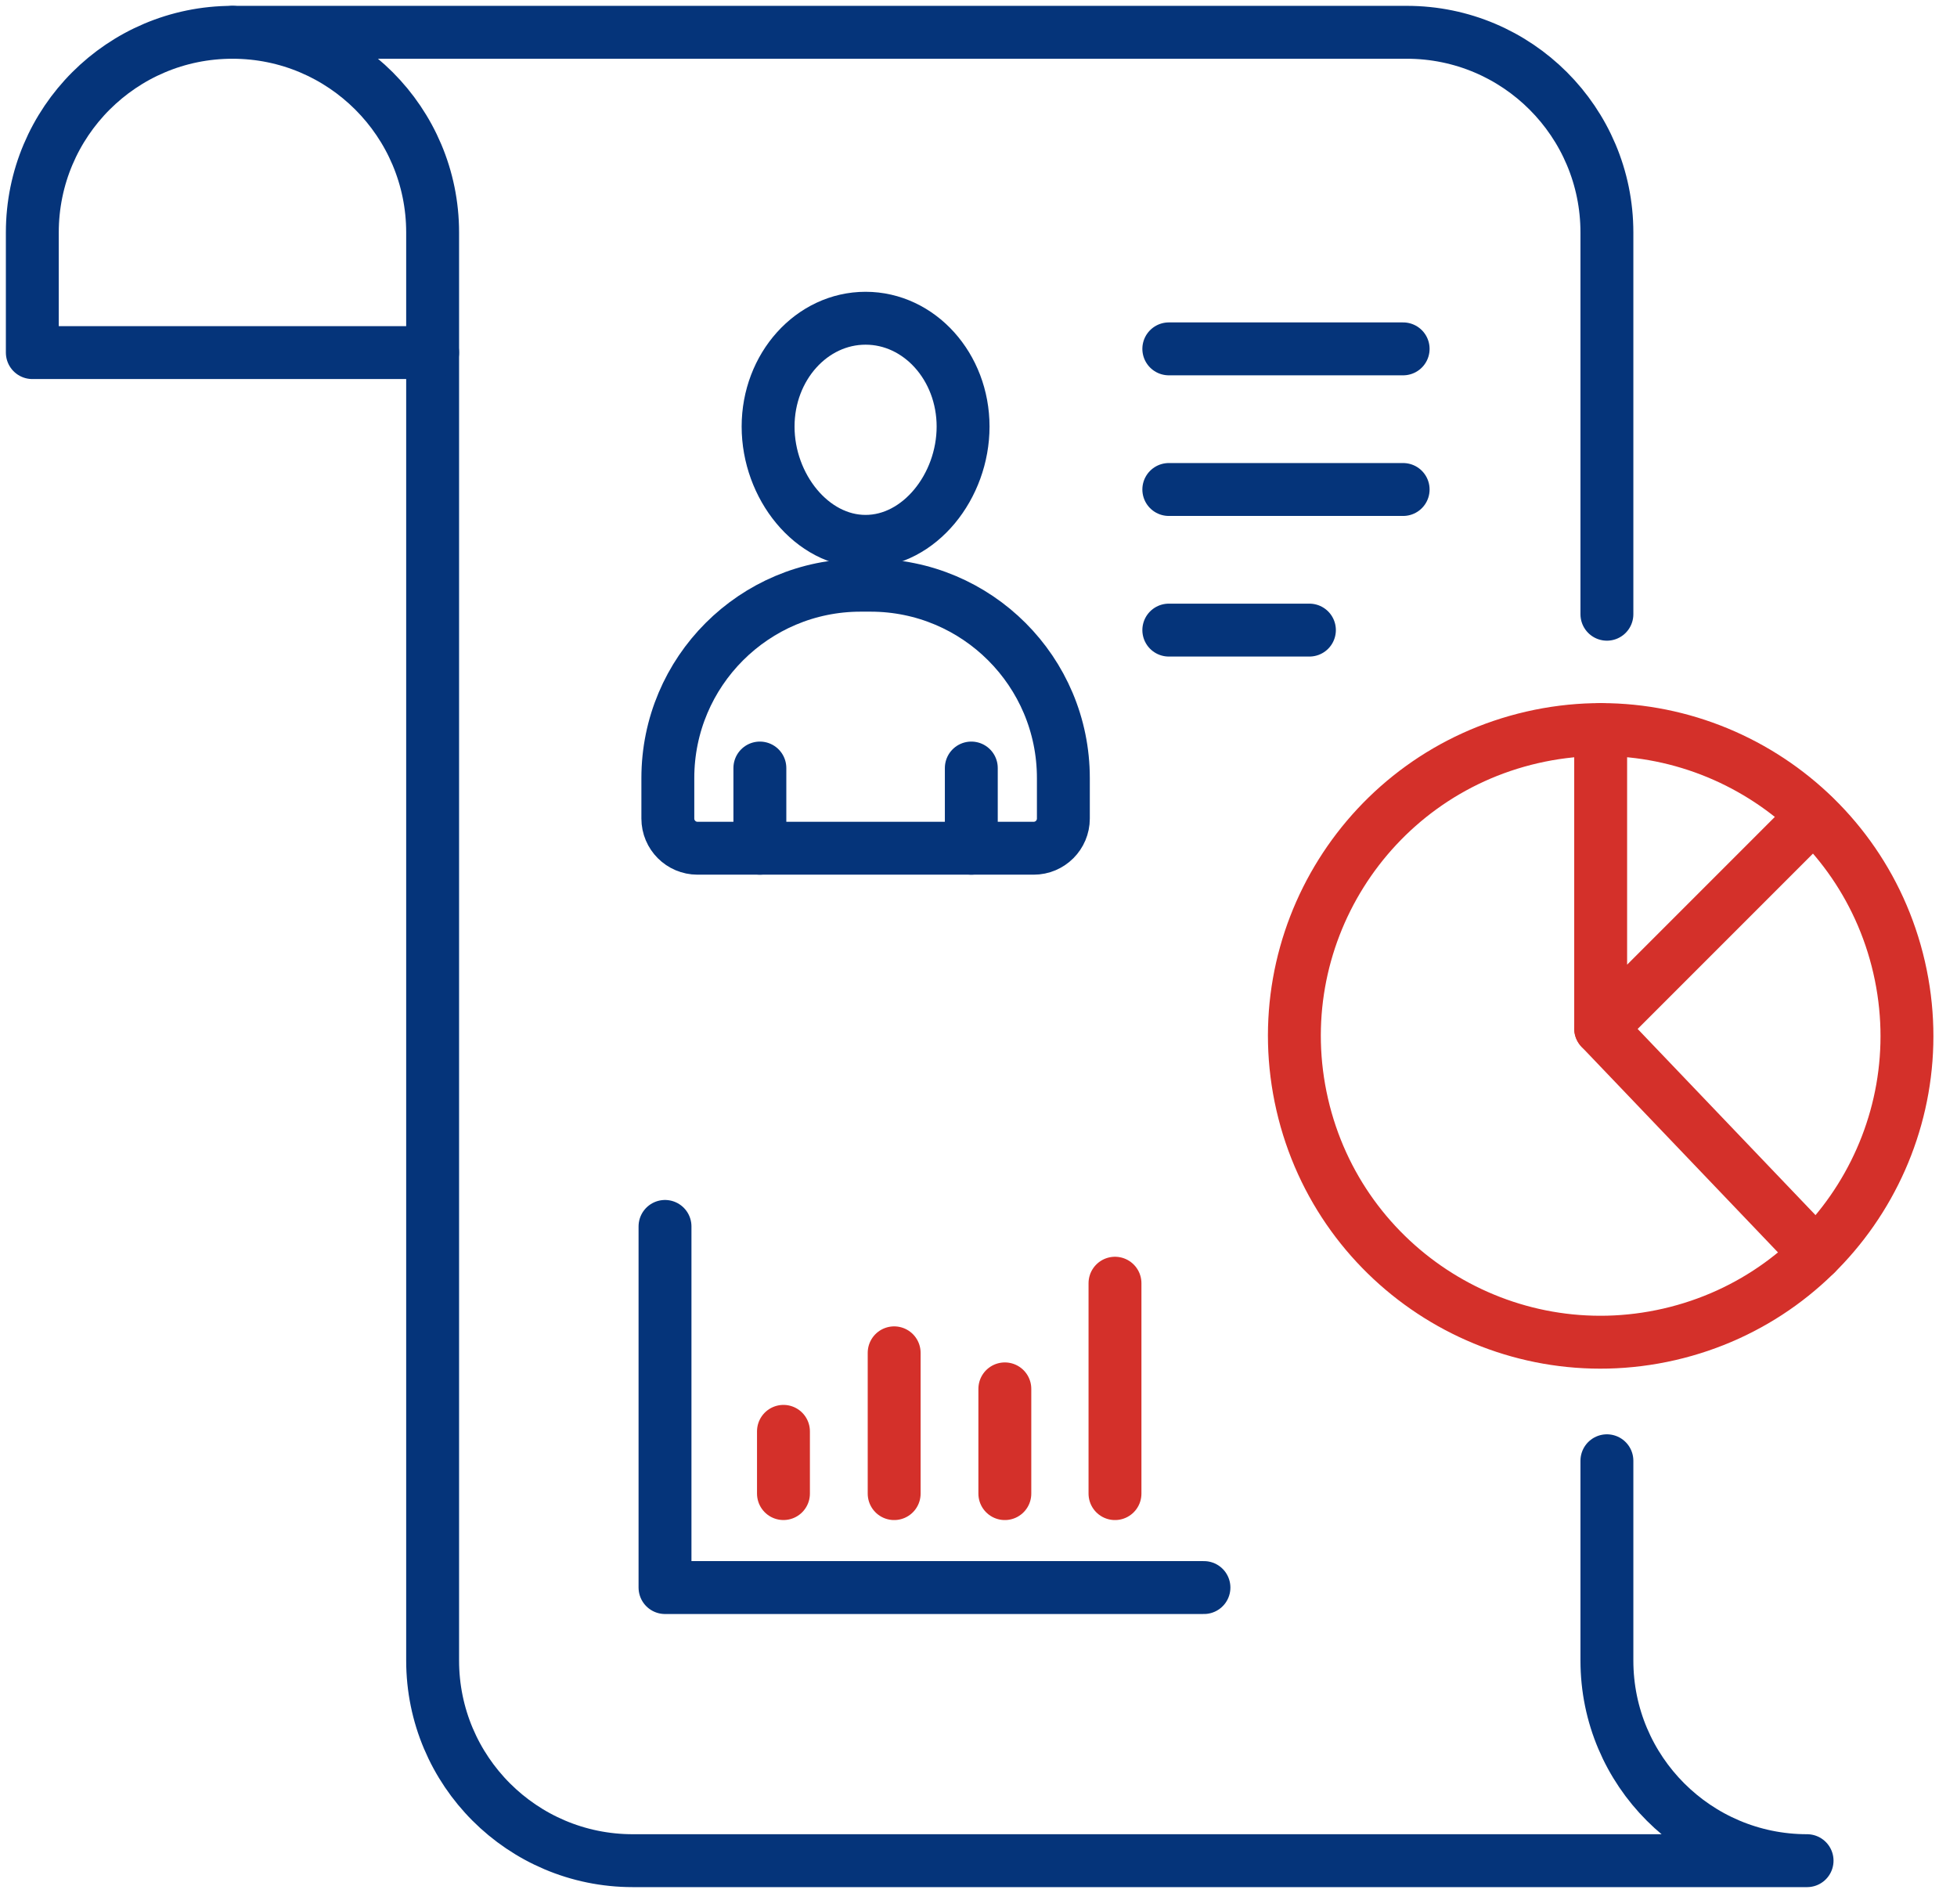<?xml version="1.0" encoding="UTF-8"?>
<svg width="74px" height="72px" viewBox="0 0 74 72" version="1.1" xmlns="http://www.w3.org/2000/svg" xmlns:xlink="http://www.w3.org/1999/xlink">
    <!-- Generator: sketchtool 64 (101010) - https://sketch.com -->
    <title>2E093D32-C701-45BD-BA67-E1B62E77E0B7</title>
    <desc>Created with sketchtool.</desc>
    <g id="Investments" stroke="none" stroke-width="1" fill="none" fill-rule="evenodd" stroke-linecap="round" stroke-linejoin="round">
        <g id="Investments-LP" transform="translate(-683, -3389)" stroke-width="2">
            <g id="Strategy-/-management" transform="translate(0, 3015)">
                <g id="Group-8" transform="translate(528, 331)">
                    <g id="Group-35" transform="translate(156, 44)">
                        <path d="M59.762,22.223 L59.762,9.007 L59.762,7.79 C59.762,3.61 56.373,0.221 52.193,0.221 L7.791,0.221 C11.97,0.221 15.359,3.61 15.359,7.79 L15.359,61.781 C15.359,65.96 18.747,69.349 22.927,69.349 L67.331,69.349 C63.15,69.349 59.762,65.96 59.762,61.781 L59.762,54.229" id="Stroke-1" stroke="#05347A"></path>
                        <path d="M7.79,0.221 C3.61,0.221 0.222,3.61 0.222,7.79 L0.222,12.331 L15.359,12.331" id="Stroke-3" stroke="#05347A"></path>
                        <path d="M62.12,49.45 C55.888,50.883 49.674,46.993 48.241,40.76 C46.809,34.527 50.699,28.314 56.932,26.88 C63.164,25.448 69.377,29.339 70.811,35.571 C72.244,41.804 68.352,48.018 62.12,49.45 Z" id="Stroke-5" stroke="#D4302A"></path>
                        <polyline id="Stroke-7" stroke="#05347A" points="24.146 45.369 24.146 59.023 44.525 59.023"></polyline>
                        <line x1="32.811" y1="50.148" x2="32.811" y2="55.471" id="Stroke-9" stroke="#D4302A"></line>
                        <line x1="36.996" y1="51.511" x2="36.996" y2="55.471" id="Stroke-11" stroke="#D4302A"></line>
                        <line x1="41.161" y1="47.516" x2="41.161" y2="55.471" id="Stroke-13" stroke="#D4302A"></line>
                        <line x1="28.625" y1="53.117" x2="28.625" y2="55.47" id="Stroke-15" stroke="#D4302A"></line>
                        <polyline id="Stroke-17" stroke="#D4302A" points="59.526 26.586 59.526 37.887 67.565 29.847"></polyline>
                        <line x1="59.525" y1="37.886" x2="67.663" y2="46.403" id="Stroke-19" stroke="#D4302A"></line>
                        <path d="M28.044,15.128 C28.044,17.39 29.695,19.468 31.73,19.468 C33.766,19.468 35.417,17.39 35.417,15.128 C35.417,12.865 33.766,11.032 31.73,11.032 C29.695,11.032 28.044,12.865 28.044,15.128 Z" id="Stroke-21" stroke="#05347A"></path>
                        <path d="M25.374,31.07 L27.512,31.07 L38.088,31.07 C38.707,31.07 39.209,30.567 39.209,29.948 L39.209,28.418 C39.209,24.39 35.944,21.126 31.918,21.126 L31.543,21.126 C27.517,21.126 24.253,24.39 24.253,28.418 L24.253,29.948 C24.253,30.567 24.755,31.07 25.374,31.07 Z" id="Stroke-23" stroke="#05347A"></path>
                        <line x1="35.728" y1="28.038" x2="35.728" y2="31.07" id="Stroke-25" stroke="#05347A"></line>
                        <line x1="27.733" y1="28.038" x2="27.733" y2="31.07" id="Stroke-27" stroke="#05347A"></line>
                        <line x1="43.196" y1="12.19" x2="52.057" y2="12.19" id="Stroke-29" stroke="#05347A"></line>
                        <line x1="43.196" y1="17.507" x2="52.057" y2="17.507" id="Stroke-31" stroke="#05347A"></line>
                        <line x1="43.196" y1="22.823" x2="48.513" y2="22.823" id="Stroke-33" stroke="#05347A"></line>
                    </g>
                </g>
            </g>
        </g>
    </g>
</svg>